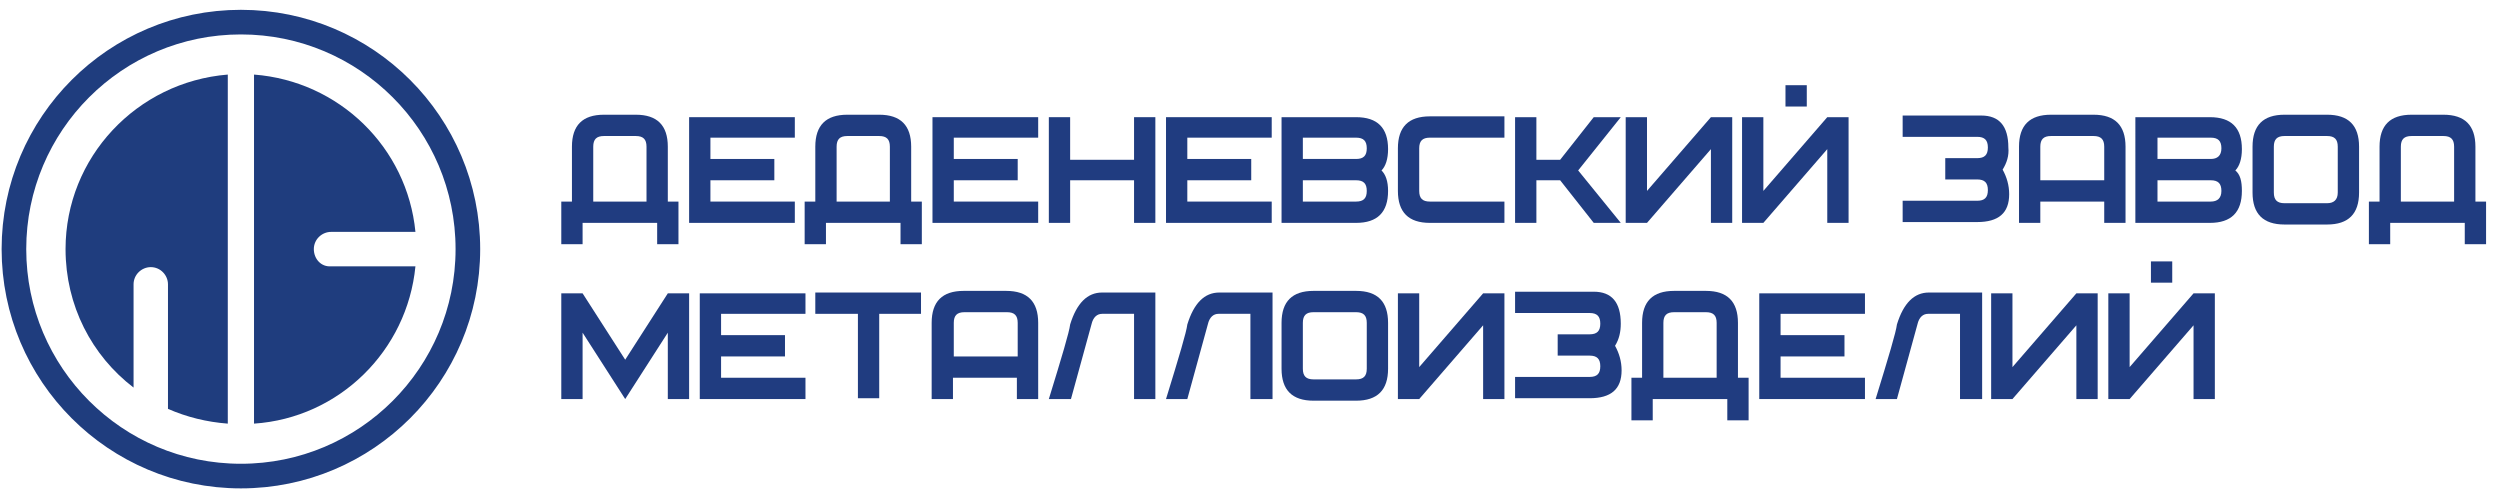 <?xml version="1.0" encoding="utf-8"?>
<!-- Generator: Adobe Illustrator 21.1.0, SVG Export Plug-In . SVG Version: 6.00 Build 0)  -->
<svg version="1.1" id="Слой_1" xmlns="http://www.w3.org/2000/svg" xmlns:xlink="http://www.w3.org/1999/xlink" x="0px" y="0px"
	 viewBox="0 0 305.1 60.9" style="enable-background:new 0 0 305.1 60.9;" xml:space="preserve">
<style type="text/css">
	.st0{fill:#203C80;}
	.st1{fill-rule:evenodd;clip-rule:evenodd;fill:none;stroke:#1F3D7E;stroke-width:3.004;stroke-miterlimit:10;}
	.st2{fill:#1F3D7E;}
</style>
<g>
	<g>
		<path class="st0" d="M81.5,24.6h1.3v5.2h-2.6v-2.6h-9.1v2.6h-2.6v-5.2h1.3v-6.7c0-2.6,1.3-3.9,3.9-3.9h3.9c2.6,0,3.9,1.3,3.9,3.9
			V24.6z M78.9,24.6v-6.7c0-0.9-0.4-1.3-1.3-1.3h-3.9c-0.9,0-1.3,0.4-1.3,1.3v6.7H78.9z"/>
		<path class="st0" d="M97,16.8H86.7v2.6h7.8V22h-7.8v2.6H97v2.6H84.1V14.3H97V16.8z"/>
		<path class="st0" d="M111.2,24.6h1.3v5.2h-2.6v-2.6h-9.1v2.6h-2.6v-5.2h1.3v-6.7c0-2.6,1.3-3.9,3.9-3.9h3.9c2.6,0,3.9,1.3,3.9,3.9
			V24.6z M108.6,24.6v-6.7c0-0.9-0.4-1.3-1.3-1.3h-3.9c-0.9,0-1.3,0.4-1.3,1.3v6.7H108.6z"/>
		<path class="st0" d="M126.7,16.8h-10.3v2.6h7.8V22h-7.8v2.6h10.3v2.6h-12.9V14.3h12.9V16.8z"/>
		<path class="st0" d="M141,27.2h-2.6V22h-7.8v5.2H128V14.3h2.6v5.2h7.8v-5.2h2.6V27.2z"/>
		<path class="st0" d="M155.2,16.8h-10.3v2.6h7.8V22h-7.8v2.6h10.3v2.6h-12.9V14.3h12.9V16.8z"/>
		<path class="st0" d="M169.4,23.3c0,2.6-1.3,3.9-3.9,3.9h-9.1V14.3h9.1c2.6,0,3.9,1.3,3.9,3.9c0,1.2-0.3,2.1-0.8,2.6
			C169.1,21.3,169.4,22.1,169.4,23.3z M166.8,18.1c0-0.9-0.4-1.3-1.3-1.3h-6.5v2.6h6.5C166.4,19.4,166.8,19,166.8,18.1z M166.8,23.3
			c0-0.9-0.4-1.3-1.3-1.3h-6.5v2.6h6.5C166.4,24.6,166.8,24.2,166.8,23.3z"/>
		<path class="st0" d="M183.6,27.2h-9.1c-2.6,0-3.9-1.3-3.9-3.9v-5.2c0-2.6,1.3-3.9,3.9-3.9h9.1v2.6h-9.1c-0.9,0-1.3,0.4-1.3,1.3
			v5.2c0,0.9,0.4,1.3,1.3,1.3h9.1V27.2z"/>
		<path class="st0" d="M197.8,27.2h-3.3l-4.1-5.2h-2.9v5.2h-2.6V14.3h2.6v5.2h2.9l4.1-5.2h3.3l-5.2,6.5L197.8,27.2z"/>
		<path class="st0" d="M211.4,27.2h-2.6v-9l-7.8,9h-2.6V14.3h2.6v9l7.8-9h2.6V27.2z"/>
		<path class="st0" d="M225.6,27.2h-2.6v-9l-7.8,9h-2.6V14.3h2.6v9l7.8-9h2.6V27.2z M220.5,10.4h-2.6V13h2.6V10.4z"/>
	</g>
	<g>
		<path class="st0" d="M244.4,20.7c0.5,0.9,0.8,1.9,0.8,3c0,2.3-1.3,3.4-3.9,3.4h-9.1v-2.6h9.1c0.9,0,1.3-0.4,1.3-1.3
			c0-0.9-0.4-1.3-1.3-1.3h-3.9v-2.6h3.9c0.9,0,1.3-0.4,1.3-1.3c0-0.9-0.4-1.3-1.3-1.3h-9.1v-2.6h9.6c2.2,0,3.3,1.3,3.3,3.9
			C245.2,19,244.9,19.9,244.4,20.7z"/>
		<path class="st0" d="M259.4,27.2h-2.6v-2.6h-7.8v2.6h-2.6v-9.3c0-2.6,1.3-3.9,3.9-3.9h5.2c2.6,0,3.9,1.3,3.9,3.9V27.2z M256.8,22
			v-4.1c0-0.9-0.4-1.3-1.3-1.3h-5.2c-0.9,0-1.3,0.4-1.3,1.3V22H256.8z"/>
		<path class="st0" d="M273.6,23.3c0,2.6-1.3,3.9-3.9,3.9h-9.1V14.3h9.1c2.6,0,3.9,1.3,3.9,3.9c0,1.2-0.3,2.1-0.8,2.6
			C273.4,21.3,273.6,22.1,273.6,23.3z M271.1,18.1c0-0.9-0.4-1.3-1.3-1.3h-6.5v2.6h6.5C270.6,19.4,271.1,19,271.1,18.1z M271.1,23.3
			c0-0.9-0.4-1.3-1.3-1.3h-6.5v2.6h6.5C270.6,24.6,271.1,24.2,271.1,23.3z"/>
		<path class="st0" d="M287.9,23.5c0,2.6-1.3,3.9-3.9,3.9h-5.2c-2.6,0-3.9-1.3-3.9-3.9v-5.6c0-2.6,1.3-3.9,3.9-3.9h5.2
			c2.6,0,3.9,1.3,3.9,3.9V23.5z M285.3,23.5v-5.6c0-0.9-0.4-1.3-1.3-1.3h-5.2c-0.9,0-1.3,0.4-1.3,1.3v5.6c0,0.9,0.4,1.3,1.3,1.3h5.2
			C284.8,24.8,285.3,24.4,285.3,23.5z"/>
		<path class="st0" d="M302.1,24.6h1.3v5.2h-2.6v-2.6h-9.1v2.6h-2.6v-5.2h1.3v-6.7c0-2.6,1.3-3.9,3.9-3.9h3.9c2.6,0,3.9,1.3,3.9,3.9
			V24.6z M299.5,24.6v-6.7c0-0.9-0.4-1.3-1.3-1.3h-3.9c-0.9,0-1.3,0.4-1.3,1.3v6.7H299.5z"/>
	</g>
	<g>
		<path class="st0" d="M84.1,48.7h-2.6v-8.1l-5.2,8.1l-5.2-8.1v8.1h-2.6V35.8h2.6l5.2,8.1l5.2-8.1h2.6V48.7z"/>
		<path class="st0" d="M98.3,38.3H88v2.6h7.8v2.6H88v2.6h10.3v2.6H85.4V35.8h12.9V38.3z"/>
		<path class="st0" d="M112.5,38.3h-5.2v10.3h-2.6V38.3h-5.2v-2.6h12.9V38.3z"/>
		<path class="st0" d="M126.7,48.7h-2.6v-2.6h-7.8v2.6h-2.6v-9.3c0-2.6,1.3-3.9,3.9-3.9h5.2c2.6,0,3.9,1.3,3.9,3.9V48.7z
			 M124.2,43.5v-4.1c0-0.9-0.4-1.3-1.3-1.3h-5.2c-0.9,0-1.3,0.4-1.3,1.3v4.1H124.2z"/>
		<path class="st0" d="M141,48.7h-2.6V38.3h-3.9c-0.6,0-1.1,0.4-1.3,1.3l-2.5,9.1H128c1.6-5.2,2.5-8.2,2.6-9.1
			c0.8-2.6,2.1-3.9,3.9-3.9h6.5V48.7z"/>
		<path class="st0" d="M155.2,48.7h-2.6V38.3h-3.9c-0.6,0-1.1,0.4-1.3,1.3l-2.5,9.1h-2.6c1.6-5.2,2.5-8.2,2.6-9.1
			c0.8-2.6,2.1-3.9,3.9-3.9h6.5V48.7z"/>
		<path class="st0" d="M169.4,45c0,2.6-1.3,3.9-3.9,3.9h-5.2c-2.6,0-3.9-1.3-3.9-3.9v-5.6c0-2.6,1.3-3.9,3.9-3.9h5.2
			c2.6,0,3.9,1.3,3.9,3.9V45z M166.8,45v-5.6c0-0.9-0.4-1.3-1.3-1.3h-5.2c-0.9,0-1.3,0.4-1.3,1.3V45c0,0.9,0.4,1.3,1.3,1.3h5.2
			C166.4,46.3,166.8,45.9,166.8,45z"/>
		<path class="st0" d="M183.6,48.7H181v-9l-7.8,9h-2.6V35.8h2.6v9l7.8-9h2.6V48.7z"/>
		<path class="st0" d="M197.1,42.2c0.5,0.9,0.8,1.9,0.8,3c0,2.3-1.3,3.4-3.9,3.4h-9.1v-2.6h9.1c0.9,0,1.3-0.4,1.3-1.3
			s-0.4-1.3-1.3-1.3h-3.9v-2.6h3.9c0.9,0,1.3-0.4,1.3-1.3c0-0.9-0.4-1.3-1.3-1.3h-9.1v-2.6h9.6c2.2,0,3.3,1.3,3.3,3.9
			C197.8,40.5,197.6,41.4,197.1,42.2z"/>
		<path class="st0" d="M212.1,46.1h1.3v5.2h-2.6v-2.6h-9.1v2.6h-2.6v-5.2h1.3v-6.7c0-2.6,1.3-3.9,3.9-3.9h3.9c2.6,0,3.9,1.3,3.9,3.9
			V46.1z M209.5,46.1v-6.7c0-0.9-0.4-1.3-1.3-1.3h-3.9c-0.9,0-1.3,0.4-1.3,1.3v6.7H209.5z"/>
		<path class="st0" d="M227.6,38.3h-10.3v2.6h7.8v2.6h-7.8v2.6h10.3v2.6h-12.9V35.8h12.9V38.3z"/>
		<path class="st0" d="M241.8,48.7h-2.6V38.3h-3.9c-0.6,0-1.1,0.4-1.3,1.3l-2.5,9.1h-2.6c1.6-5.2,2.5-8.2,2.6-9.1
			c0.8-2.6,2.1-3.9,3.9-3.9h6.5V48.7z"/>
		<path class="st0" d="M256,48.7h-2.6v-9l-7.8,9h-2.6V35.8h2.6v9l7.8-9h2.6V48.7z"/>
		<path class="st0" d="M270.3,48.7h-2.6v-9l-7.8,9h-2.6V35.8h2.6v9l7.8-9h2.6V48.7z M265.1,31.9h-2.6v2.6h2.6V31.9z"/>
	</g>
	<g>
		<circle class="st1" cx="29.4" cy="30.4" r="27.7"/>
		<path class="st2" d="M38.3,30.4c0-1.2,1-2.1,2.1-2.1h10.3C49.7,18,41.4,9.9,31,9.1v42.6c10.4-0.7,18.7-8.9,19.7-19.2H40.4
			C39.2,32.6,38.3,31.6,38.3,30.4z"/>
		<path class="st2" d="M27.8,51.7V9.1C16.7,10,8,19.2,8,30.4c0,6.9,3.2,13,8.3,16.9V34.7c0-1.2,1-2.1,2.1-2.1c1.2,0,2.1,1,2.1,2.1
			v15.2C22.8,50.9,25.2,51.5,27.8,51.7z"/>
	</g>
</g>
</svg>
